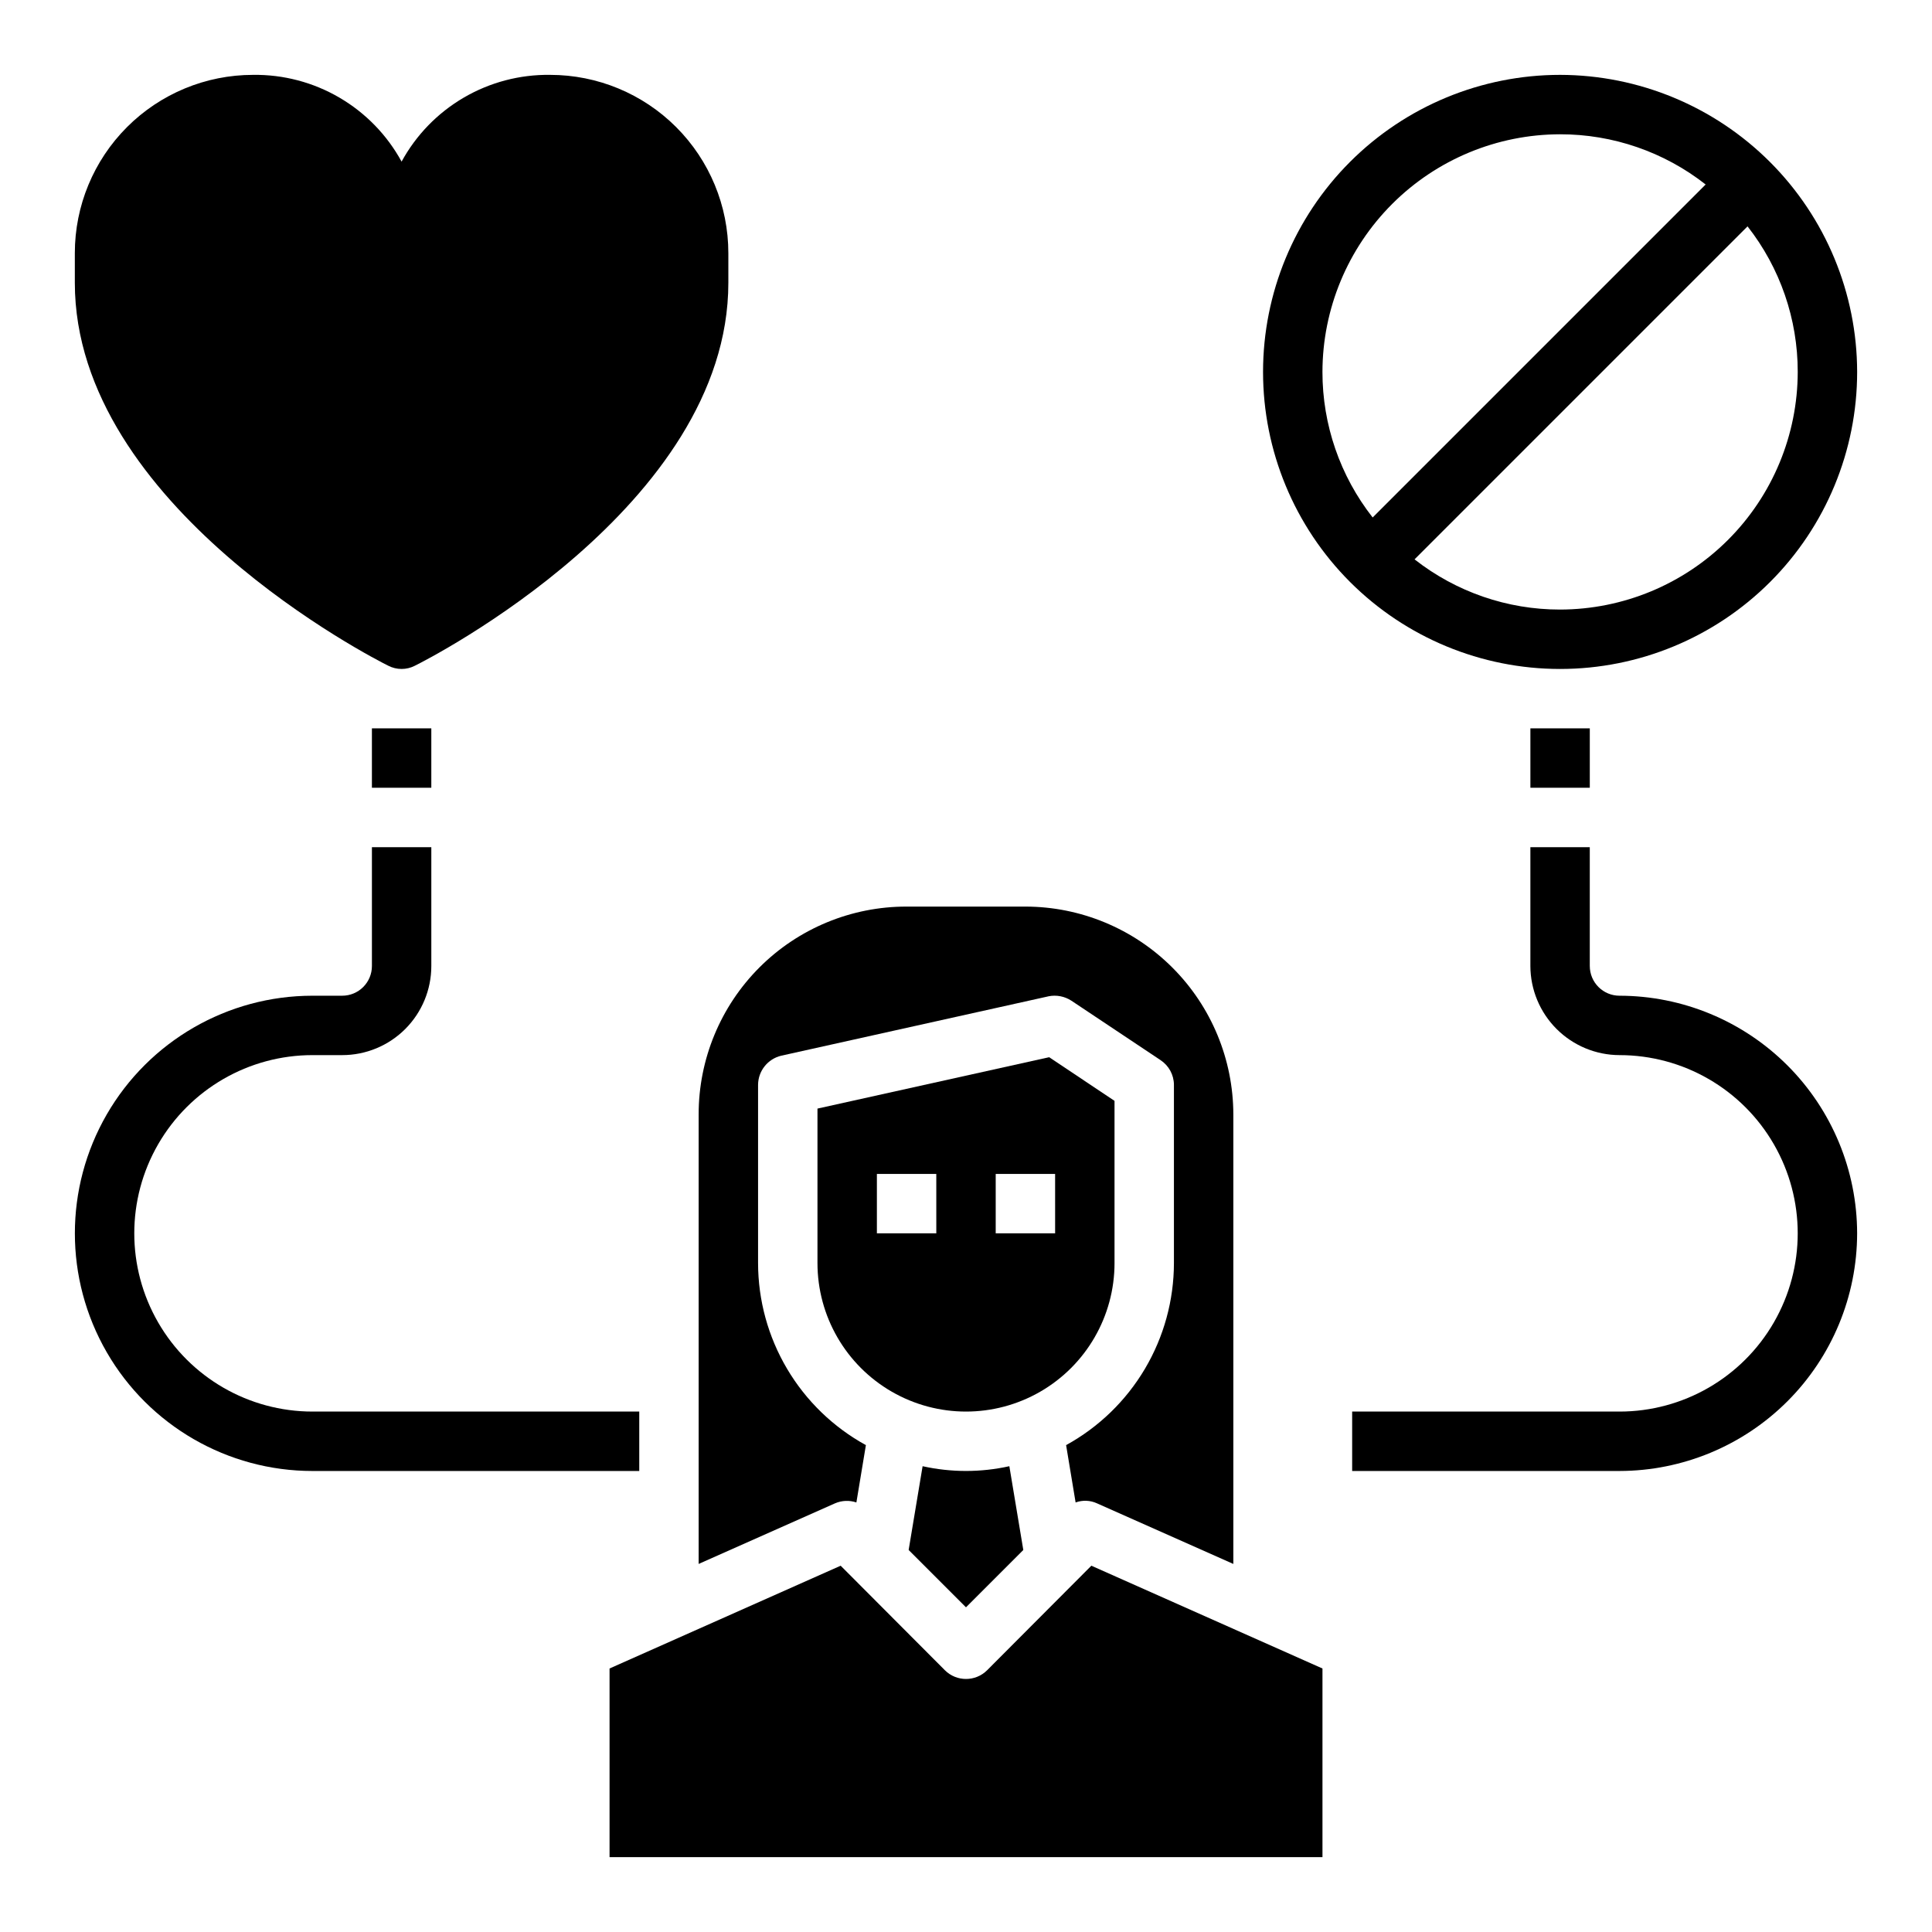 <?xml version="1.0" encoding="UTF-8"?>
<!-- Uploaded to: SVG Repo, www.svgrepo.com, Generator: SVG Repo Mixer Tools -->
<svg fill="#000000" width="800px" height="800px" version="1.1" viewBox="144 144 512 512" xmlns="http://www.w3.org/2000/svg">
 <g>
  <path d="m388.5 532.56-3.699 22.199 15.195 15.195 15.191-15.191-3.699-22.199v-0.004c-7.57 1.68-15.418 1.68-22.988 0z"/>
  <path d="m439.36 478.72v-42.98l-17.32-11.57-61.402 13.617v40.934c0 14.062 7.504 27.055 19.684 34.086 12.176 7.031 27.18 7.031 39.359 0 12.176-7.031 19.68-20.023 19.68-34.086zm-47.23-7.871h-15.746v-15.746h15.742zm31.488 0h-15.746v-15.746h15.742z"/>
  <path d="m405.59 586.64c-3.094 3.07-8.082 3.07-11.176 0l-27.629-27.711-61.246 27.238v49.988h188.93v-49.988l-61.246-27.238z"/>
  <path d="m242.56 337.02h15.742v15.742h-15.742z"/>
  <path d="m313.41 518.08h-86.594c-16.871 0-32.465-9-40.902-23.617-8.438-14.613-8.438-32.617 0-47.23s24.031-23.617 40.902-23.617h7.875c6.262 0 12.27-2.488 16.699-6.914 4.426-4.43 6.914-10.438 6.914-16.699v-31.488h-15.742v31.488c0 2.086-0.828 4.09-2.305 5.566-1.477 1.477-3.481 2.305-5.566 2.305h-7.875c-22.496 0-43.289 12.004-54.539 31.488-11.246 19.484-11.246 43.492 0 62.977 11.25 19.484 32.043 31.488 54.539 31.488h86.594z"/>
  <path d="m329.15 439.36v119.1l36.133-16.059c1.797-0.777 3.816-0.863 5.668-0.234l2.519-15.191v-0.004c-8.645-4.746-15.859-11.73-20.883-20.219-5.027-8.488-7.684-18.172-7.691-28.035v-47.23c0.027-3.68 2.562-6.863 6.141-7.715l70.848-15.742v-0.004c2.098-0.418 4.273 0.008 6.062 1.18l23.617 15.742-0.004 0.004c2.199 1.449 3.531 3.898 3.543 6.535v47.23c-0.008 9.863-2.664 19.547-7.688 28.035-5.027 8.488-12.242 15.473-20.887 20.219l2.519 15.191v0.004c1.848-0.672 3.883-0.586 5.668 0.234l36.133 16.059v-119.1c-0.02-14.609-5.828-28.617-16.16-38.945-10.328-10.332-24.336-16.145-38.945-16.16h-31.488c-14.621-0.02-28.648 5.777-38.988 16.117-10.336 10.34-16.137 24.367-16.117 38.988z"/>
  <path d="m337.02 211.07v7.871c0 59.277-79.664 99.816-83.051 101.47v0.004c-2.219 1.152-4.863 1.152-7.086 0-3.383-1.656-83.051-42.195-83.051-101.47v-7.871c0-12.527 4.977-24.539 13.836-33.398s20.871-13.836 33.398-13.836c8.031-0.109 15.941 1.973 22.875 6.023 6.938 4.051 12.637 9.914 16.484 16.965 3.848-7.051 9.547-12.914 16.484-16.965s14.844-6.133 22.875-6.023c12.527 0 24.543 4.977 33.398 13.836 8.859 8.859 13.836 20.871 13.836 33.398z"/>
  <path d="m557.44 163.84c-20.875 0-40.898 8.297-55.664 23.059-14.762 14.762-23.055 34.785-23.055 55.664s8.293 40.898 23.055 55.664c14.766 14.762 34.789 23.055 55.664 23.055 20.879 0 40.902-8.293 55.664-23.055 14.766-14.766 23.059-34.785 23.059-55.664-0.035-20.867-8.34-40.871-23.094-55.629-14.758-14.754-34.758-23.059-55.629-23.094zm-62.977 78.723c0.023-16.695 6.668-32.699 18.473-44.508 11.805-11.805 27.809-18.445 44.504-18.469 13.988-0.016 27.57 4.672 38.574 13.305l-88.246 88.246c-8.633-11.004-13.316-24.59-13.305-38.574zm62.977 62.977c-13.984 0.016-27.57-4.672-38.57-13.305l88.246-88.246c8.633 11.004 13.316 24.59 13.301 38.574-0.023 16.695-6.664 32.699-18.469 44.504-11.805 11.805-27.812 18.449-44.508 18.473z"/>
  <path d="m549.57 337.02h15.742v15.742h-15.742z"/>
  <path d="m636.16 470.85c-0.023 16.695-6.668 32.699-18.473 44.504-11.805 11.805-27.809 18.449-44.504 18.473h-70.848v-15.746h70.848c16.875 0 32.465-9 40.902-23.617 8.438-14.613 8.438-32.617 0-47.23s-24.027-23.617-40.902-23.617c-6.258-0.016-12.254-2.512-16.68-6.938-4.426-4.422-6.918-10.418-6.938-16.676v-31.488h15.742v31.488h0.004c0 2.086 0.828 4.09 2.305 5.566 1.477 1.477 3.477 2.305 5.566 2.305 16.695 0.023 32.699 6.664 44.504 18.469 11.805 11.809 18.449 27.812 18.473 44.508z"/>
 </g>
</svg>